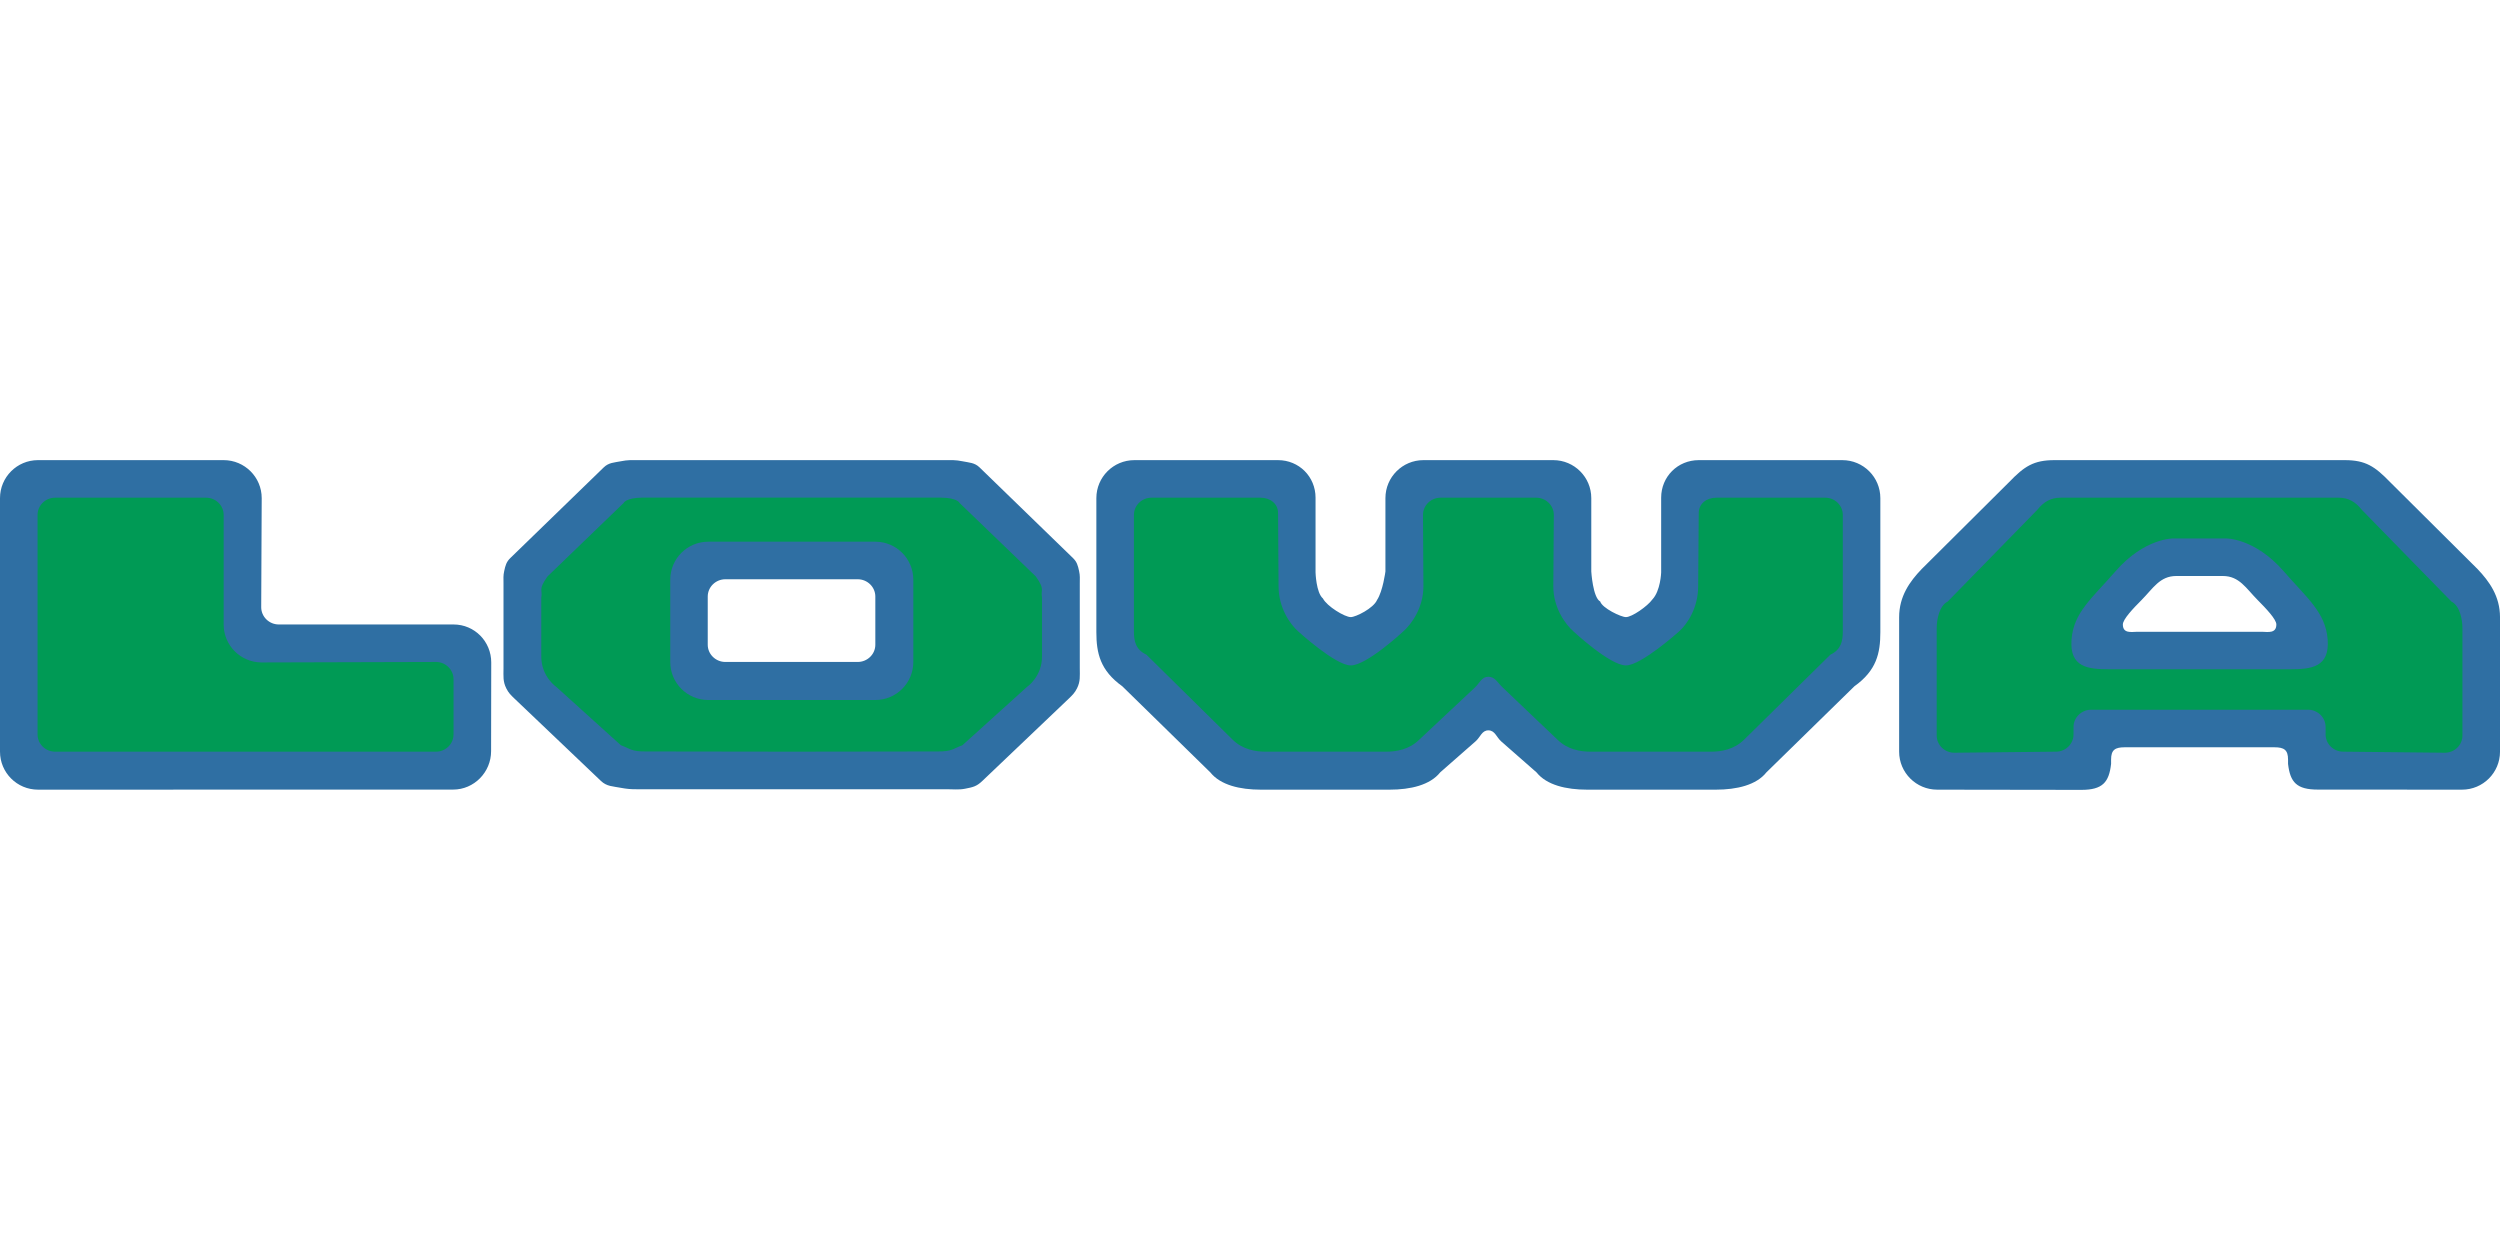 <?xml version="1.0" encoding="UTF-8"?>
<!DOCTYPE svg PUBLIC "-//W3C//DTD SVG 1.1//EN" "http://www.w3.org/Graphics/SVG/1.1/DTD/svg11.dtd">
<!-- Creator: CorelDRAW X8 -->
<svg xmlns="http://www.w3.org/2000/svg" xml:space="preserve" width="352.778mm" height="176.389mm" version="1.1" style="shape-rendering:geometricPrecision; text-rendering:geometricPrecision; image-rendering:optimizeQuality; fill-rule:evenodd; clip-rule:evenodd"
viewBox="0 0 35278 17639"
 xmlns:xlink="http://www.w3.org/1999/xlink">
 <defs>
  <style type="text/css">
   <![CDATA[
    .fil0 {fill:#2F6FA3}
    .fil1 {fill:#009A55}
   ]]>
  </style>
 </defs>
 <g id="Vrstva_x0020_1">
  <g id="_945274656">
   <path class="fil0" d="M536 11143c-296,0 -536,-240 -536,-536l0 -3578c0,-296 240,-536 536,-536l2620 0c296,0 537,240 537,536l-7 1539c0,134 111,244 248,244l2466 0c297,0 532,240 532,536l-2 1252c0,297 -240,542 -536,542l-5858 1zm11567 -2969c137,0 249,109 249,244l0 680c0,134 -112,243 -249,243l-1867 0c-137,0 -249,-109 -249,-243l0 -680c0,-135 112,-244 249,-244l1867 0zm-932 -1681l-2159 0c-98,0 -155,-4 -251,16 -97,19 -171,18 -242,87l-1317 1278c-57,55 -70,106 -87,184 -15,66 -10,106 -10,174l0 1200c0,111 -10,182 39,281 32,65 64,95 116,145l1220 1162c83,79 168,75 281,97 86,16 135,20 222,20l4376 0c87,0 172,10 258,-7 112,-22 162,-31 245,-110l1220 -1162c52,-50 83,-80 116,-145 49,-99 39,-170 39,-281l0 -1200c0,-68 5,-108 -10,-174 -17,-78 -30,-129 -87,-184l-1317 -1278c-71,-69 -145,-67 -242,-87 -96,-20 -153,-16 -251,-16l-2159 0zm19868 4052l-1057 0c-137,0 -192,38 -192,173l0 61c-29,261 -121,367 -420,367l-2034 -3c-296,0 -537,-240 -537,-536l0 -1897c0,-296 150,-505 319,-681l1233 -1226c214,-222 345,-310 641,-310l4094 0c295,0 426,88 641,310l1233 1226c168,176 318,385 318,681l0 1897c0,296 -240,536 -536,536l-2034 -1c-299,0 -391,-102 -421,-363l0 -61c0,-135 -55,-173 -192,-173l-1056 0zm0 -2417l-329 0c-232,0 -327,174 -490,339 -120,120 -264,272 -264,345 0,128 114,106 203,103l1760 0c88,3 203,25 203,-103 0,-73 -145,-225 -264,-345 -164,-165 -258,-339 -491,-339l-328 0zm-10036 -1635l-917 0c-296,0 -536,240 -536,536l0 1035c0,0 -36,278 -118,402 -49,117 -301,242 -371,242 -85,0 -336,-152 -393,-263 -96,-82 -104,-367 -104,-367l0 -1055c0,-297 -234,-530 -529,-530l-2028 0c-296,0 -536,240 -536,536l0 1891c0,296 54,541 366,764l1242 1215c143,179 417,244 713,244l1817 0c296,0 571,-65 714,-244l499 -438c70,-61 88,-155 181,-155 93,1 112,95 182,157l497 436c143,179 418,244 714,244l1816 0c297,0 572,-65 714,-244l1242 -1215c313,-223 366,-468 366,-764l0 -1891c0,-296 -240,-536 -536,-536l-2027 0c-296,0 -530,233 -530,530l0 1055c0,0 -8,258 -124,381 -69,96 -288,249 -373,249 -70,0 -335,-127 -363,-220 -104,-55 -126,-424 -126,-424l0 -1035c0,-296 -240,-536 -536,-536l-916 0z"/>
   <path class="fil1" d="M778 10607c-137,0 -248,-109 -248,-244l0 -3097c0,-134 111,-243 248,-243l2129 0c138,0 249,109 249,243l0 1546c0,296 240,536 537,536l2459 -7c137,0 248,110 248,244l0 778c0,135 -111,244 -248,244l-5374 0zm30261 -1163l-1281 0c-296,0 -557,-29 -526,-420 28,-382 293,-586 618,-960 414,-477 822,-466 822,-466l734 0c0,0 408,-11 822,466 325,374 589,578 618,960 30,391 -230,420 -527,420l-1280 0zm0 -2421l-1961 0c-137,0 -237,56 -329,171l-1264 1294c-122,62 -156,261 -156,376l0 1515c0,134 112,243 249,243l1434 -15c137,0 248,-109 248,-244l0 -104c0,-134 112,-244 249,-244l3059 0c138,0 249,110 249,244l0 104c0,135 112,244 249,244l1434 15c137,0 248,-109 248,-243l0 -1515c0,-115 -33,-314 -156,-376l-1264 -1294c-91,-115 -191,-171 -329,-171l-1960 0zm-10036 0l-675 0c-137,0 -248,109 -248,243l6 1009c0,297 -165,532 -290,640 0,0 -510,475 -735,475 -215,0 -736,-475 -736,-475 -125,-108 -283,-343 -283,-640l-7 -1034c0,-135 -112,-218 -249,-218l-1537 0c-137,0 -248,109 -248,243l0 1646c0,135 24,255 176,326l1214 1197c143,143 328,172 465,172l1709 0c137,0 322,-29 465,-172l781 -732c70,-65 96,-153 192,-153 94,1 126,79 195,145l777 740c143,143 328,172 466,172l1708 0c137,0 322,-29 465,-172l1215 -1197c151,-71 175,-191 175,-326l0 -1646c0,-134 -111,-243 -248,-243l-1537 0c-137,0 -248,83 -248,218l-8 1034c0,297 -150,532 -275,640 0,0 -529,475 -744,475 -225,0 -735,-475 -735,-475 -125,-108 -290,-343 -290,-640l7 -1009c0,-134 -112,-243 -249,-243l-674 0zm-9832 -1l-2101 0c-242,1 -271,77 -271,77l-1074 1036c-136,194 -65,181 -87,300l0 823c-3,291 213,436 213,436l910 822c135,49 145,91 358,88l2052 3 2052 -3c213,3 223,-39 358,-88l910 -822c0,0 216,-145 213,-436l0 -823c-23,-119 49,-106 -87,-300l-1075 -1036c0,0 -29,-76 -271,-77l-2100 0zm1181 622c296,0 536,240 536,537l0 1160c0,297 -240,537 -536,537l-2358 0c-296,0 -536,-240 -536,-537l0 -1160c0,-297 240,-537 536,-537l2358 0z"/>
  </g>
 </g>
</svg>
